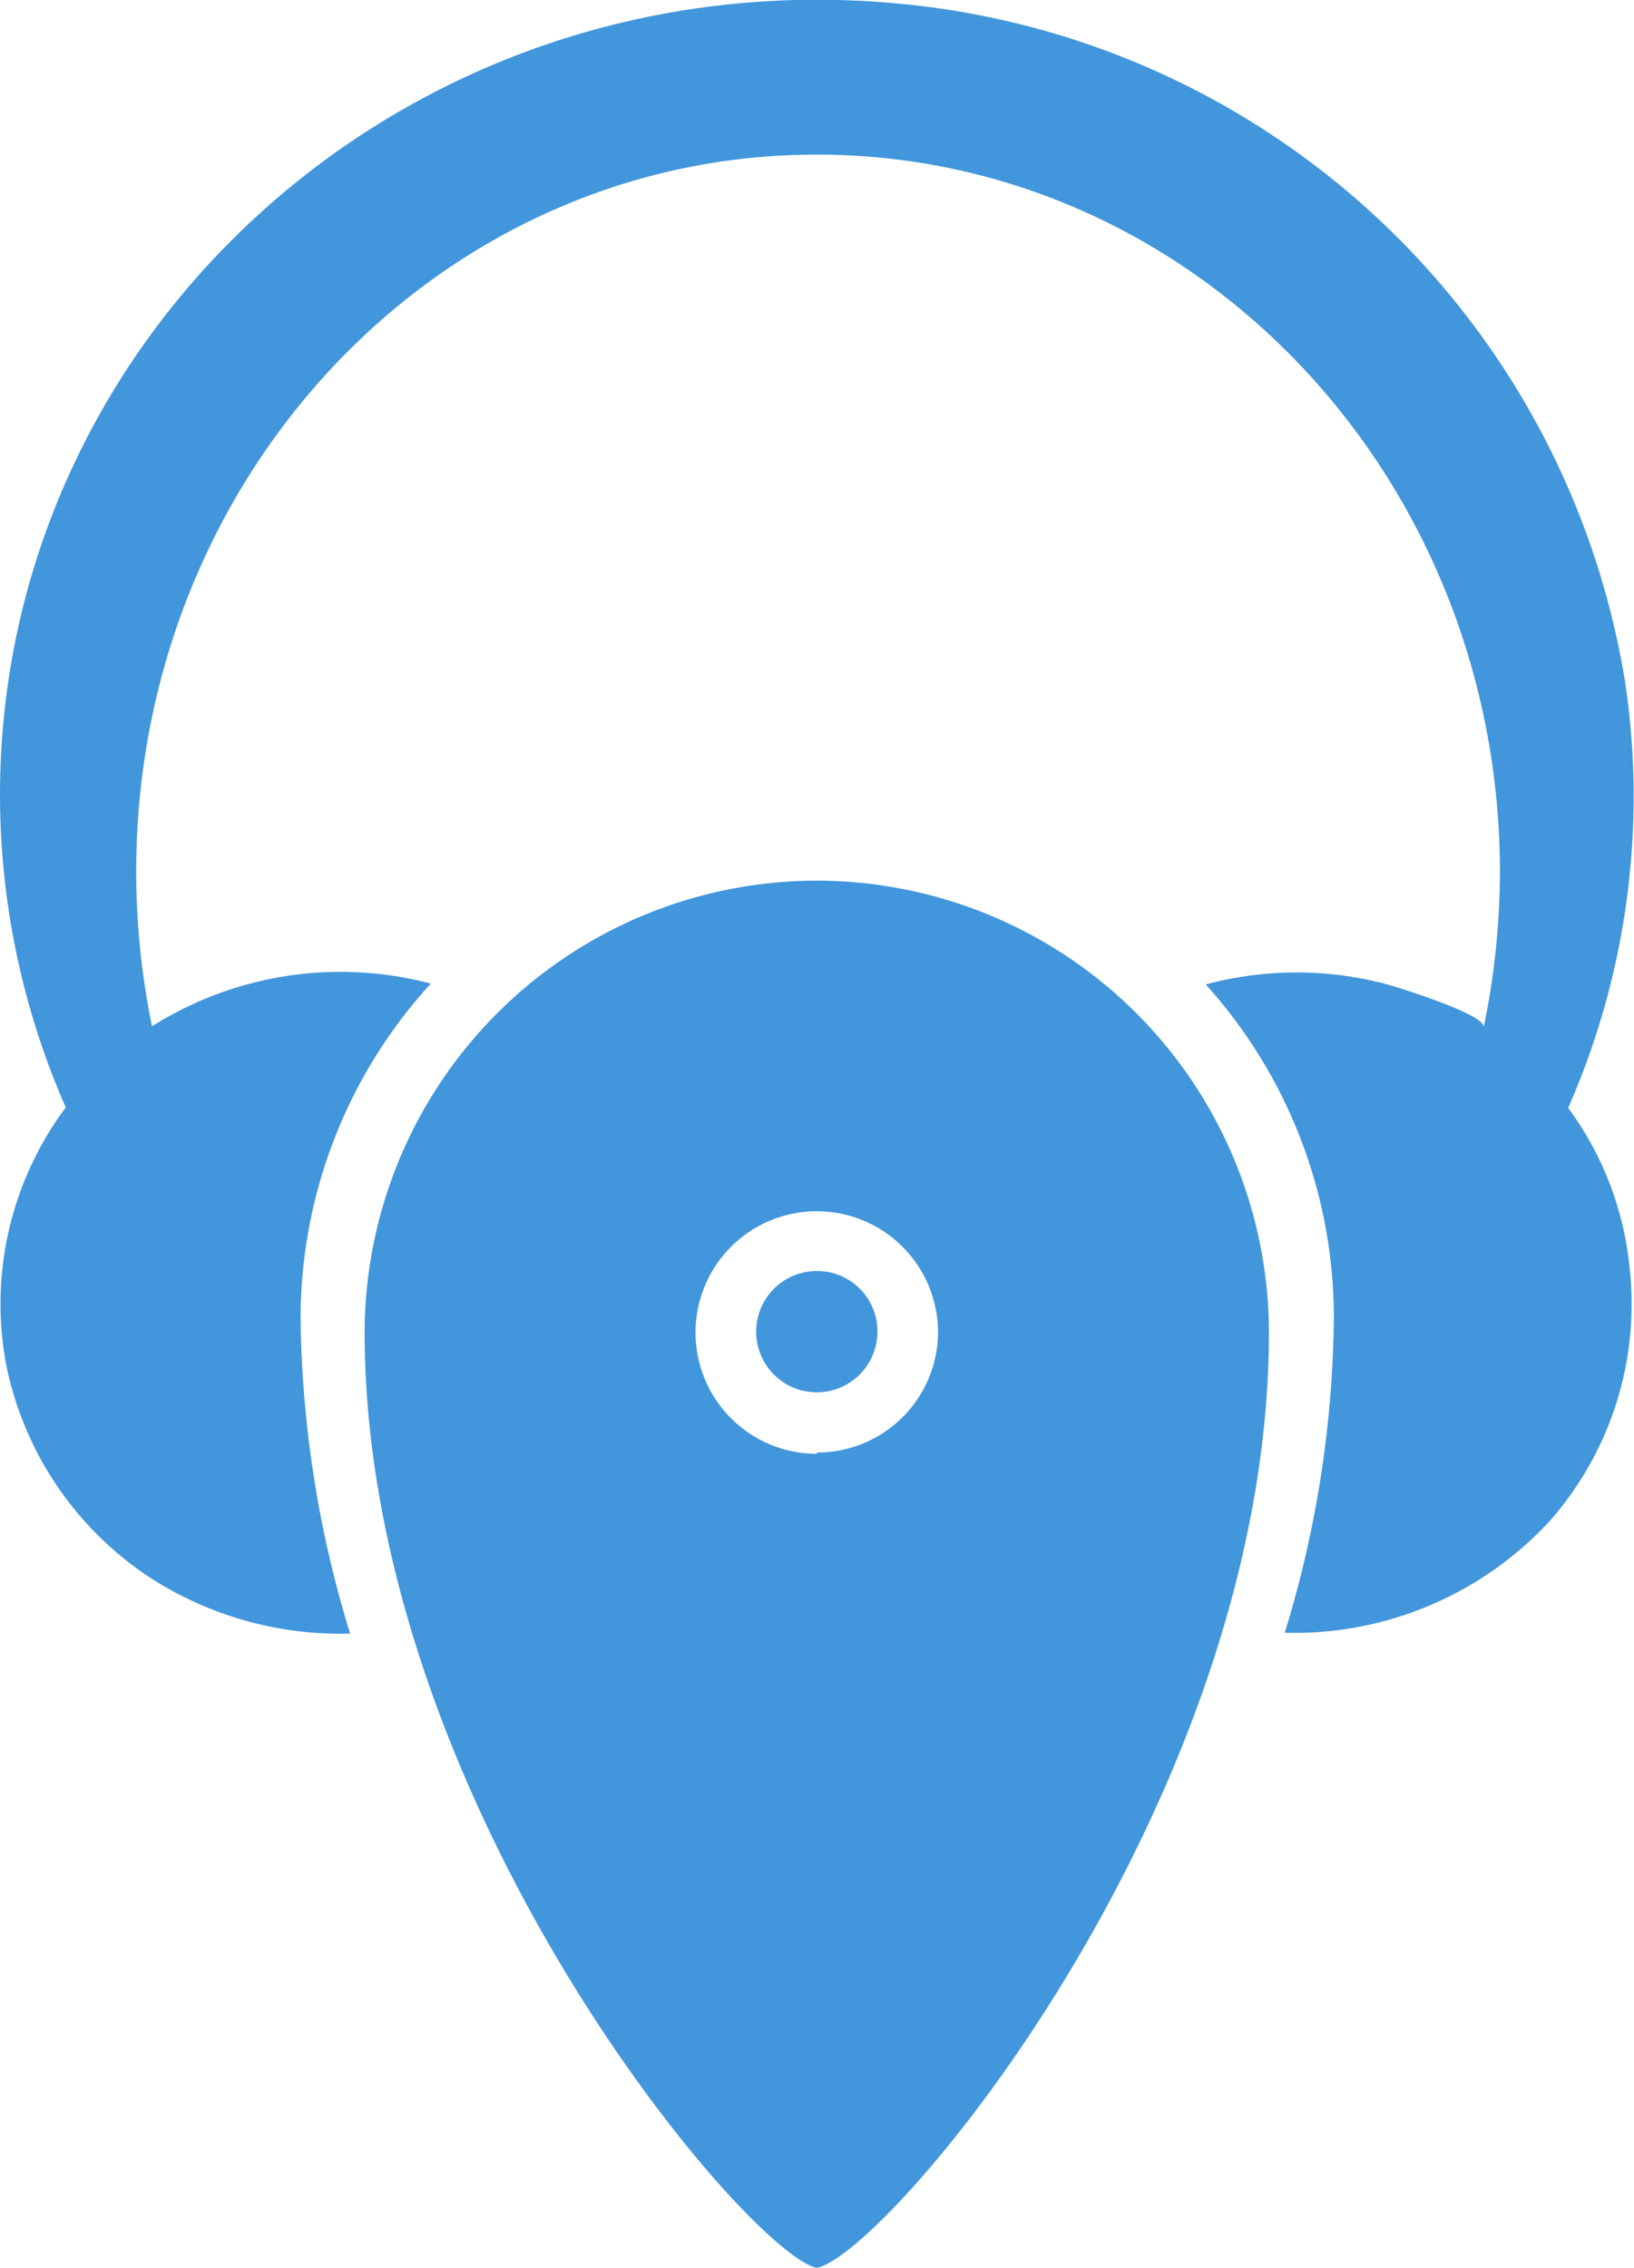 <svg id="Ebene_2" data-name="Ebene 2" xmlns="http://www.w3.org/2000/svg" viewBox="0 0 38.27 53.11"><defs><style>.cls-1{fill:#4296dc;}</style></defs><path class="cls-1" d="M21.26,31.56a1.42,1.42,0,1,1-1.42-1.42A1.41,1.41,0,0,1,21.26,31.56ZM19.84,21A10.6,10.6,0,0,0,9.25,31.56c0,11.07,9,21.6,10.59,21.92,1.65-.32,10.59-10.84,10.59-21.92A10.6,10.6,0,0,0,19.84,21Zm0,13.42a2.84,2.84,0,1,1,2.84-2.83A2.83,2.83,0,0,1,19.84,34.39Zm17.59-8.08a18.1,18.1,0,0,0,1.34-10A19,19,0,0,0,21.81.47C10.36-.64.71,8.08.71,19a18.23,18.23,0,0,0,1.54,7.31,7.69,7.69,0,0,0-1.4,6,7.82,7.82,0,0,0,3.36,5,8.23,8.23,0,0,0,4.7,1.32,26,26,0,0,1-1.16-7.4,11.62,11.62,0,0,1,3.05-7.82,8.28,8.28,0,0,0-6.53,1,18,18,0,0,1-.37-3.62C3.9,11.52,11,4,19.84,4s16,7.52,16,16.81a18,18,0,0,1-.38,3.62c.06-.3-2.19-1-2.45-1.05a8.21,8.21,0,0,0-4.06.05,11.64,11.64,0,0,1,3,7.81,25.78,25.78,0,0,1-1.15,7.37A8.14,8.14,0,0,0,37,36a7.68,7.68,0,0,0,1.87-6A7.52,7.52,0,0,0,37.43,26.31Z" transform="translate(-0.71 -0.38)"/></svg>
